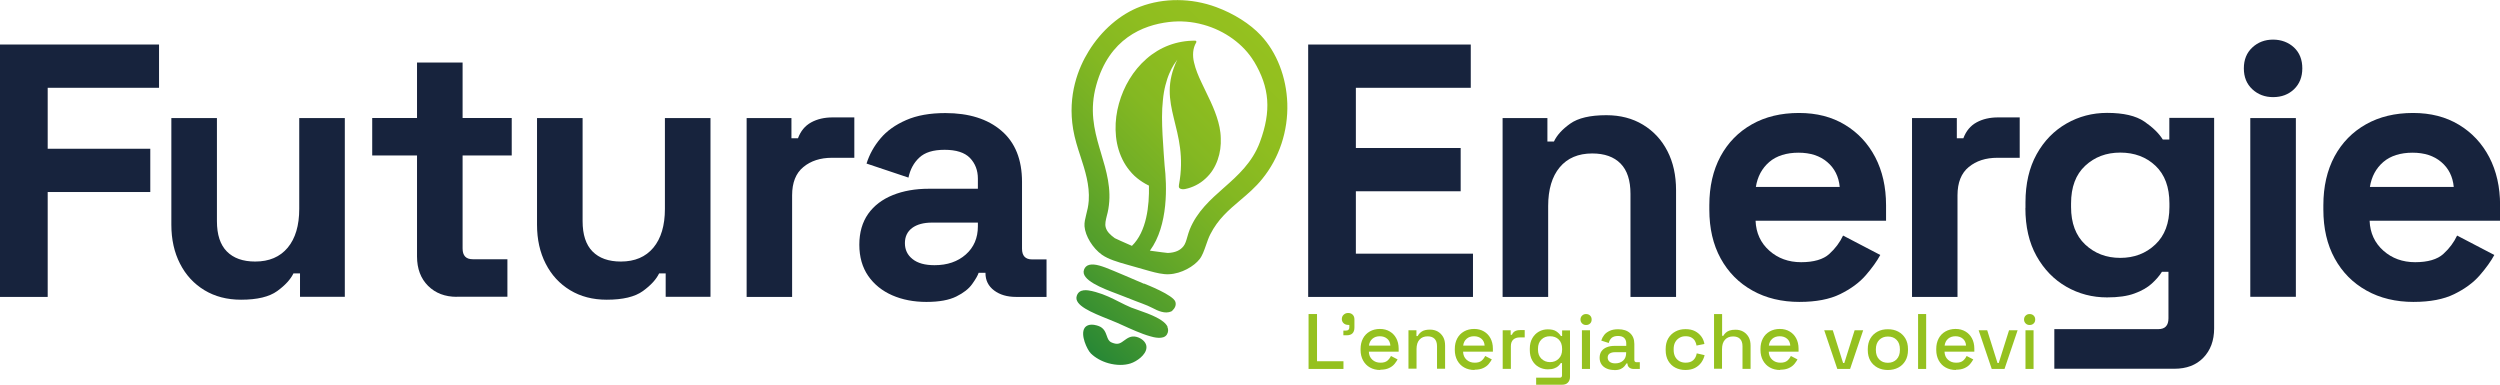 <svg viewBox="0 0 260 40" xmlns="http://www.w3.org/2000/svg" xmlns:xlink="http://www.w3.org/1999/xlink"><linearGradient id="a" gradientUnits="userSpaceOnUse" x1="106.91" x2="132.29" y1="30.21" y2="4.82"><stop offset="0" stop-color="#278736"/><stop offset=".03" stop-color="#2d8a34"/><stop offset=".23" stop-color="#529e2c"/><stop offset=".43" stop-color="#6fad26"/><stop offset=".62" stop-color="#84b822"/><stop offset=".81" stop-color="#90be1f"/><stop offset="1" stop-color="#95c11f"/></linearGradient><path d="m0 30.87v-26.24h16.54v4.5h-11.58v6.34h10.67v4.5h-10.67v10.91h-4.96z" fill="#17233d"/><path d="m25.07 31.17c-1.45 0-2.72-.33-3.81-.99s-1.94-1.58-2.54-2.76c-.6-1.17-.9-2.52-.9-4.05v-11.09h4.74v10.72c0 1.4.34 2.45 1.03 3.15s1.67 1.05 2.95 1.05c1.45 0 2.58-.48 3.38-1.44s1.2-2.31 1.2-4.03v-9.45h4.74v18.59h-4.66v-2.44h-.68c-.3.62-.86 1.24-1.69 1.84s-2.08.9-3.76.9z" fill="#17233d"/><path d="m47.51 30.87c-1.23 0-2.22-.38-2.99-1.14-.76-.76-1.15-1.78-1.15-3.06v-10.5h-4.66v-3.9h4.66v-5.77h4.74v5.77h5.11v3.9h-5.11v9.67c0 .75.35 1.12 1.05 1.12h3.61v3.9h-5.26z" fill="#17233d"/><path d="m63.1 31.17c-1.45 0-2.72-.33-3.81-.99s-1.94-1.58-2.54-2.76c-.6-1.17-.9-2.52-.9-4.05v-11.09h4.74v10.72c0 1.4.34 2.45 1.03 3.15s1.67 1.05 2.95 1.05c1.45 0 2.58-.48 3.38-1.44s1.2-2.31 1.2-4.03v-9.45h4.74v18.59h-4.66v-2.44h-.68c-.3.62-.86 1.24-1.69 1.84s-2.08.9-3.76.9z" fill="#17233d"/><path d="m77.65 30.87v-18.59h4.66v2.1h.68c.28-.75.73-1.3 1.37-1.65s1.38-.52 2.24-.52h2.25v4.2h-2.33c-1.2 0-2.19.32-2.97.96s-1.17 1.62-1.17 2.94v10.57h-4.74z" fill="#17233d"/><path d="m96.36 31.4c-1.33 0-2.52-.23-3.57-.69s-1.89-1.14-2.5-2.02c-.61-.89-.92-1.97-.92-3.24s.31-2.34.92-3.21c.61-.86 1.47-1.51 2.56-1.95s2.34-.66 3.74-.66h5.11v-1.05c0-.87-.28-1.59-.83-2.16-.55-.56-1.43-.84-2.63-.84s-2.05.27-2.63.81-.95 1.23-1.13 2.08l-4.36-1.46c.3-.95.78-1.82 1.45-2.61.66-.79 1.55-1.42 2.67-1.91s2.47-.73 4.08-.73c2.45 0 4.4.61 5.83 1.84 1.43 1.22 2.14 3 2.14 5.32v6.94c0 .75.35 1.12 1.05 1.12h1.5v3.9h-3.16c-.93 0-1.69-.22-2.29-.67s-.9-1.05-.9-1.8v-.04h-.71c-.1.3-.33.69-.68 1.18s-.9.92-1.65 1.29-1.78.56-3.08.56zm.83-3.82c1.33 0 2.41-.37 3.25-1.11s1.26-1.72 1.26-2.94v-.38h-4.77c-.88 0-1.57.19-2.07.56-.5.38-.75.9-.75 1.58s.26 1.23.79 1.65c.53.43 1.29.64 2.29.64z" fill="#17233d"/><path d="m136.05 30.87v-26.24h16.91v4.5h-11.95v6.26h10.9v4.5h-10.9v6.49h12.18v4.5h-17.14z" fill="#17233d"/><path d="m156.27 30.87v-18.59h4.66v2.44h.68c.3-.65.86-1.27 1.69-1.86s2.08-.88 3.76-.88c1.45 0 2.72.33 3.81.99s1.94 1.57 2.54 2.74c.6 1.16.9 2.52.9 4.07v11.1h-4.74v-10.72c0-1.4-.34-2.45-1.03-3.15s-1.67-1.05-2.95-1.05c-1.45 0-2.58.48-3.38 1.44s-1.2 2.31-1.2 4.03v9.45h-4.74z" fill="#17233d"/><path d="m187.16 31.4c-1.85 0-3.49-.39-4.9-1.18-1.42-.79-2.52-1.9-3.31-3.34s-1.18-3.13-1.18-5.08v-.45c0-1.95.39-3.64 1.16-5.08.78-1.44 1.87-2.55 3.27-3.34s3.03-1.18 4.89-1.18 3.42.41 4.77 1.22 2.41 1.94 3.16 3.37c.75 1.44 1.13 3.11 1.13 5.01v1.61h-13.57c.05 1.27.53 2.31 1.43 3.11s2 1.2 3.31 1.2 2.31-.29 2.93-.86c.63-.57 1.1-1.21 1.43-1.91l3.87 2.02c-.35.65-.86 1.36-1.52 2.12s-1.55 1.41-2.65 1.95-2.51.81-4.21.81zm-4.55-11.96h8.72c-.1-1.07-.53-1.94-1.3-2.59-.76-.65-1.76-.97-2.99-.97s-2.29.32-3.04.97-1.22 1.51-1.39 2.59z" fill="#17233d"/><path d="m198.85 30.87v-18.59h4.66v2.1h.68c.28-.75.73-1.3 1.37-1.65s1.38-.52 2.24-.52h2.25v4.2h-2.33c-1.2 0-2.19.32-2.97.96s-1.17 1.62-1.17 2.94v10.57h-4.74z" fill="#17233d"/><path d="m210.65 21.65v-.6c0-1.95.39-3.62 1.16-5.01s1.81-2.45 3.1-3.19 2.7-1.11 4.23-1.11c1.7 0 2.99.3 3.87.9s1.52 1.23 1.92 1.87h.68v-2.25h4.66v21.89c0 1.27-.38 2.29-1.13 3.06s-1.75 1.14-3.01 1.14h-12.48v-4.12h10.82c.7 0 1.05-.38 1.05-1.12v-4.84h-.68c-.25.4-.6.81-1.05 1.22s-1.05.76-1.8 1.03c-.75.28-1.7.41-2.86.41-1.53 0-2.94-.37-4.23-1.11s-2.32-1.8-3.1-3.19-1.16-3.06-1.16-5.01zm9.85 5.17c1.45 0 2.67-.46 3.65-1.39.98-.92 1.47-2.22 1.47-3.9v-.37c0-1.7-.48-3-1.45-3.92-.96-.91-2.19-1.37-3.66-1.37s-2.67.46-3.65 1.37-1.47 2.22-1.47 3.92v.37c0 1.67.49 2.98 1.47 3.9s2.19 1.39 3.65 1.39z" fill="#17233d"/><path d="m236.4 10.1c-.85 0-1.57-.27-2.16-.82s-.88-1.27-.88-2.17.29-1.62.88-2.17 1.31-.82 2.16-.82 1.6.28 2.18.82c.58.55.86 1.27.86 2.17s-.29 1.62-.86 2.17c-.58.55-1.3.82-2.18.82zm-2.37 20.77v-18.59h4.74v18.59z" fill="#17233d"/><path d="m251.02 31.4c-1.85 0-3.49-.39-4.9-1.18-1.42-.79-2.52-1.9-3.31-3.34s-1.18-3.13-1.18-5.08v-.45c0-1.95.39-3.64 1.16-5.08.78-1.44 1.87-2.55 3.27-3.34s3.03-1.18 4.89-1.18 3.42.41 4.77 1.22 2.41 1.94 3.16 3.37c.75 1.44 1.13 3.11 1.13 5.01v1.61h-13.57c.05 1.27.53 2.31 1.43 3.11s2 1.2 3.31 1.2 2.31-.29 2.93-.86c.63-.57 1.1-1.21 1.43-1.91l3.87 2.02c-.35.65-.86 1.36-1.52 2.12s-1.55 1.41-2.65 1.95-2.51.81-4.21.81zm-4.55-11.96h8.72c-.1-1.07-.53-1.94-1.3-2.59-.76-.65-1.76-.97-2.99-.97s-2.29.32-3.04.97-1.22 1.51-1.39 2.59z" fill="#17233d"/><path d="m121.41 34c.12.27.1.55-.06.8-.36.56-1.4.27-1.74.17-.93-.26-2.08-.79-2.85-1.14-.24-.11-.44-.2-.58-.26-.26-.11-.55-.23-.85-.35-1.8-.72-3.66-1.47-3.35-2.44.25-.8 1.15-.6 1.58-.51.13.03.26.06.39.1.94.26 1.71.65 2.46 1.03.42.21.81.41 1.22.58.14.06.37.14.64.23 1.47.51 2.81 1.03 3.16 1.78zm-2.75 1.23c-.15-.09-.29-.15-.44-.19-.59-.16-.97.13-1.29.36-.36.27-.61.44-1.06.31t0 0c-.09-.02-.18-.06-.28-.1-.28-.13-.37-.35-.49-.7-.13-.36-.29-.81-.86-1.01-.07-.02-.13-.04-.19-.06-.77-.21-1.11.07-1.24.25-.5.71.27 2.31.64 2.67.46.45 1.11.82 1.84 1.02.81.22 1.62.23 2.28.02s1.61-.89 1.66-1.62c.03-.37-.18-.71-.59-.96zm.31-5.72c-.58-.25-3.29-1.42-4.02-1.69-.24-.09-.44-.15-.61-.2-.87-.24-1.41-.1-1.6.42-.4 1.07 1.93 1.95 3.47 2.53.25.1.47.18.62.24.46.19.9.36 1.33.52.42.16.81.3 1.19.46.17.07.33.16.51.24.3.15.6.31.92.39.38.11.72.1 1.03-.03.03-.01.06-.03.09-.06.32-.3.44-.62.34-.94-.21-.71-3.04-1.81-3.26-1.9zm14.91-18.77c.09 2.89-.83 5.68-2.61 7.87-.71.88-1.51 1.56-2.29 2.22-1.19 1.01-2.31 1.96-3.11 3.54-.17.33-.31.73-.44 1.11-.2.57-.39 1.12-.68 1.48-.56.72-1.87 1.51-3.18 1.56-.63.03-1.35-.15-1.97-.32-.26-.07-2.29-.66-2.43-.69-.93-.26-1.9-.55-2.56-1.01-.96-.68-1.74-1.95-1.82-2.96-.03-.4.07-.79.18-1.24.11-.41.22-.87.26-1.43.11-1.61-.38-3.14-.86-4.61-.3-.91-.6-1.85-.76-2.81-.6-3.57.54-6.39 1.61-8.12 1.33-2.17 3.29-3.86 5.37-4.64 2.45-.92 5.3-.91 7.9.05 1.82.67 3.52 1.74 4.64 2.94 1.66 1.77 2.66 4.35 2.75 7.07zm-3.47-4.35c-1.07-1.78-3.03-3.21-5.26-3.82-1.18-.33-2.39-.42-3.58-.28-2.71.32-6.22 1.72-7.56 6.57-.71 2.56-.22 4.61.33 6.5.06.19.11.38.17.57.55 1.83 1.12 3.72.76 5.8-.04.25-.1.49-.16.71-.11.45-.21.84-.12 1.19.12.46.48.8.95 1.14 0 0 .97.46 1.78.8 1.53-1.48 1.82-4.19 1.77-6.27-.02 0-.04-.01-.05-.02-.43-.21-.83-.47-1.2-.77s-.69-.66-.97-1.04-.51-.8-.69-1.23c-.37-.87-.54-1.8-.56-2.73s.1-1.85.35-2.74.61-1.74 1.09-2.53 1.07-1.51 1.77-2.12c.69-.61 1.5-1.1 2.36-1.42s1.79-.48 2.71-.47c.02 0 .04 0 .06.01.06.03.08.11.05.17s0 0 0 0c-.18.3-.29.65-.32 1.01s0 .72.09 1.08c.16.71.45 1.4.77 2.07.31.67.65 1.34.96 2.01.31.68.59 1.37.79 2.1.1.36.18.74.22 1.11.02.19.04.38.04.57v.28.29c-.03.76-.21 1.53-.55 2.24-.17.35-.38.69-.64.99s-.55.57-.88.8-.69.41-1.06.54c-.19.07-.38.12-.58.16-.19.04-.43.03-.57-.08-.11-.08-.08-.26-.07-.35 1.1-5.89-2.47-8.27-.17-13.03-.07.14-.21.29-.35.51-.15.24-.32.55-.47.91-.16.36-.3.79-.42 1.26s-.21.99-.26 1.55c-.06.56-.09 1.14-.09 1.75 0 1.22.09 2.52.18 3.83.03.41.06.82.09 1.22.23 1.98.42 6.19-1.53 8.84.87.13 1.87.24 1.87.24.77-.04 1.27-.26 1.62-.7.19-.24.29-.58.4-.97.07-.25.15-.51.25-.77.76-1.87 2.17-3.12 3.54-4.33 1.46-1.29 2.97-2.63 3.76-4.76 1.2-3.24 1.02-5.67-.62-8.4z" fill="url(#a)"/><g fill="#95c11f"><path d="m136.09 38.37v-5.71h.88v4.91h2.75v.8h-3.64z"/><path d="m139.71 34.86v-.48h.28c.22 0 .34-.11.34-.33v-.26h-.12c-.19 0-.35-.06-.47-.17s-.19-.26-.19-.43c0-.19.06-.34.19-.46s.28-.18.47-.18.35.06.47.18.18.28.18.48v.85c0 .54-.27.81-.81.81h-.34z"/><path d="m143.55 38.48c-.41 0-.77-.09-1.07-.26-.31-.17-.54-.41-.72-.73-.17-.31-.26-.68-.26-1.09v-.1c0-.42.08-.78.25-1.1s.4-.55.71-.73c.3-.17.65-.26 1.05-.26s.73.09 1.02.26.52.41.68.71.25.66.25 1.07v.32h-3.1c.01.35.13.63.36.84s.51.31.85.31c.32 0 .55-.07.72-.21.16-.14.28-.3.37-.49l.69.36c-.08.15-.19.31-.33.48s-.33.31-.57.42c-.23.11-.53.17-.9.17zm-1.18-2.54h2.23c-.02-.3-.13-.54-.33-.71s-.45-.26-.77-.26-.57.09-.77.26-.32.41-.36.71z"/><path d="m146.48 38.37v-4.02h.83v.6h.13c.08-.16.21-.32.41-.46s.49-.21.87-.21c.31 0 .58.07.81.2.24.14.42.33.56.57.14.25.2.55.2.89v2.41h-.84v-2.35c0-.35-.09-.6-.26-.77s-.41-.25-.72-.25c-.35 0-.63.11-.84.34s-.31.56-.31.99v2.03h-.84z"/><path d="m153.35 38.48c-.41 0-.77-.09-1.07-.26-.31-.17-.54-.41-.72-.73-.17-.31-.26-.68-.26-1.09v-.1c0-.42.08-.78.25-1.1s.4-.55.71-.73c.3-.17.65-.26 1.05-.26s.73.09 1.02.26.52.41.68.71.25.66.25 1.07v.32h-3.1c.01.35.13.63.36.84s.51.31.85.31c.32 0 .55-.07.72-.21.16-.14.28-.3.37-.49l.69.36c-.08.15-.19.31-.33.48s-.33.31-.57.42c-.23.11-.53.17-.9.17zm-1.18-2.54h2.23c-.02-.3-.13-.54-.33-.71s-.45-.26-.77-.26-.57.09-.77.26-.32.41-.36.71z"/><path d="m156.28 38.37v-4.02h.83v.47h.13c.07-.17.17-.29.31-.37s.32-.12.54-.12h.48v.76h-.51c-.27 0-.5.07-.67.22s-.26.38-.26.69v2.36h-.84z"/><path d="m159.1 36.38v-.12c0-.42.09-.79.26-1.08.17-.3.4-.53.68-.69s.59-.24.93-.24c.39 0 .69.07.9.22s.36.3.46.47h.13v-.58h.82v4.84c0 .24-.07.44-.22.59-.14.15-.34.22-.59.22h-2.71v-.73h2.45c.16 0 .24-.08.24-.24v-1.28h-.13c-.06.1-.14.2-.25.3s-.25.19-.43.25c-.18.07-.4.1-.67.1-.34 0-.65-.08-.94-.24s-.51-.39-.68-.69-.25-.66-.25-1.08zm2.1 1.28c.37 0 .67-.12.9-.35.24-.23.36-.55.36-.96v-.07c0-.42-.12-.74-.35-.97s-.54-.34-.91-.34-.66.11-.89.34c-.24.23-.36.55-.36.97v.07c0 .41.12.73.36.96s.54.35.89.35z"/><path d="m164.95 33.8c-.16 0-.3-.05-.41-.16s-.17-.24-.17-.41.06-.31.17-.41c.11-.11.25-.16.41-.16s.31.05.42.16.16.24.16.41-.05.31-.16.41c-.11.11-.25.16-.42.16zm-.43 4.57v-4.02h.84v4.02z"/><path d="m167.87 38.48c-.29 0-.55-.05-.77-.15-.23-.1-.41-.24-.54-.43s-.2-.42-.2-.69.07-.51.2-.69.32-.32.55-.41.49-.14.79-.14h1.23v-.26c0-.23-.07-.42-.21-.56s-.36-.21-.65-.21-.51.07-.66.2c-.15.14-.25.31-.3.53l-.78-.25c.07-.22.17-.41.31-.59s.34-.32.58-.43.53-.16.87-.16c.52 0 .93.13 1.23.4s.45.64.45 1.13v1.66c0 .16.08.24.23.24h.34v.7h-.63c-.19 0-.35-.05-.47-.15s-.18-.23-.18-.4v-.02h-.12c-.04.08-.11.18-.2.29s-.22.2-.38.28-.39.12-.67.12zm.12-.69c.34 0 .61-.1.82-.29s.31-.46.31-.79v-.08h-1.18c-.22 0-.4.05-.54.14-.14.1-.2.24-.2.42s.07.33.21.44.34.16.58.16z"/><path d="m175.29 38.48c-.39 0-.74-.08-1.05-.24s-.56-.4-.74-.71-.27-.68-.27-1.12v-.11c0-.43.09-.81.27-1.11.18-.31.43-.54.74-.71s.66-.25 1.05-.25.72.07.99.21.49.33.66.56.27.49.32.77l-.82.17c-.03-.18-.08-.34-.17-.49s-.21-.26-.37-.35-.36-.13-.6-.13-.45.05-.63.16c-.19.11-.34.26-.45.46s-.16.44-.16.72v.07c0 .28.05.52.16.73.11.2.26.35.45.46.19.1.4.15.63.15.35 0 .62-.09.81-.27s.3-.41.35-.7l.82.19c-.07.28-.18.53-.35.77-.17.23-.39.42-.66.56s-.6.21-.99.21z"/><path d="m178.26 38.37v-5.71h.84v2.26h.13c.05-.1.13-.2.23-.3s.23-.18.4-.24.38-.09.63-.09c.31 0 .58.07.81.2.24.14.42.33.56.57.14.25.2.55.2.89v2.41h-.84v-2.35c0-.35-.09-.6-.26-.77s-.41-.25-.72-.25c-.35 0-.63.11-.84.34s-.31.56-.31.99v2.03h-.84z"/><path d="m185.14 38.48c-.41 0-.77-.09-1.07-.26-.31-.17-.54-.41-.72-.73-.17-.31-.26-.68-.26-1.09v-.1c0-.42.08-.78.25-1.1s.4-.55.71-.73c.3-.17.65-.26 1.05-.26s.73.09 1.02.26.52.41.68.71.25.66.25 1.07v.32h-3.1c.01.35.13.63.36.84s.51.31.85.31c.32 0 .55-.07.72-.21.16-.14.28-.3.37-.49l.69.36c-.08.15-.19.31-.33.48s-.33.31-.57.42c-.23.11-.53.17-.9.17zm-1.18-2.54h2.23c-.02-.3-.13-.54-.33-.71s-.45-.26-.77-.26-.57.09-.77.26-.32.41-.36.71z"/><path d="m191.08 38.37-1.36-4.02h.89l1.07 3.4h.13l1.07-3.4h.89l-1.36 4.02h-1.34z"/><path d="m196.34 38.48c-.4 0-.76-.08-1.08-.25-.31-.17-.56-.4-.74-.71s-.27-.68-.27-1.1v-.12c0-.42.09-.79.27-1.1s.43-.54.74-.71.67-.25 1.08-.25.76.08 1.08.25.56.41.74.71c.18.31.27.67.27 1.1v.12c0 .42-.09.79-.27 1.1s-.43.55-.74.71c-.32.17-.68.25-1.08.25zm0-.75c.37 0 .67-.12.9-.35.23-.24.35-.56.35-.98v-.07c0-.42-.11-.75-.34-.98-.23-.24-.53-.35-.91-.35s-.66.12-.9.35c-.23.24-.35.56-.35.98v.07c0 .42.12.75.35.98.23.24.53.35.9.35z"/><path d="m199.48 38.37v-5.71h.84v5.71z"/><path d="m203.42 38.48c-.41 0-.77-.09-1.07-.26-.31-.17-.54-.41-.72-.73-.17-.31-.26-.68-.26-1.09v-.1c0-.42.08-.78.25-1.1s.4-.55.71-.73c.3-.17.65-.26 1.05-.26s.73.09 1.02.26.52.41.68.71.25.66.25 1.07v.32h-3.1c.01.35.13.63.36.84s.51.31.85.31c.32 0 .55-.07.72-.21.16-.14.28-.3.37-.49l.69.36c-.08.15-.19.31-.33.48s-.33.31-.57.42c-.23.11-.53.17-.9.17zm-1.18-2.54h2.23c-.02-.3-.13-.54-.33-.71s-.45-.26-.77-.26-.57.09-.77.26-.32.41-.36.71z"/><path d="m207.14 38.37-1.36-4.02h.89l1.07 3.4h.13l1.07-3.4h.89l-1.36 4.02h-1.34z"/><path d="m211.08 33.8c-.16 0-.3-.05-.41-.16s-.17-.24-.17-.41.06-.31.17-.41c.11-.11.25-.16.41-.16s.31.05.42.16.16.24.16.41-.05.31-.16.41c-.11.11-.25.16-.42.16zm-.43 4.57v-4.02h.84v4.02z"/></g></svg>
